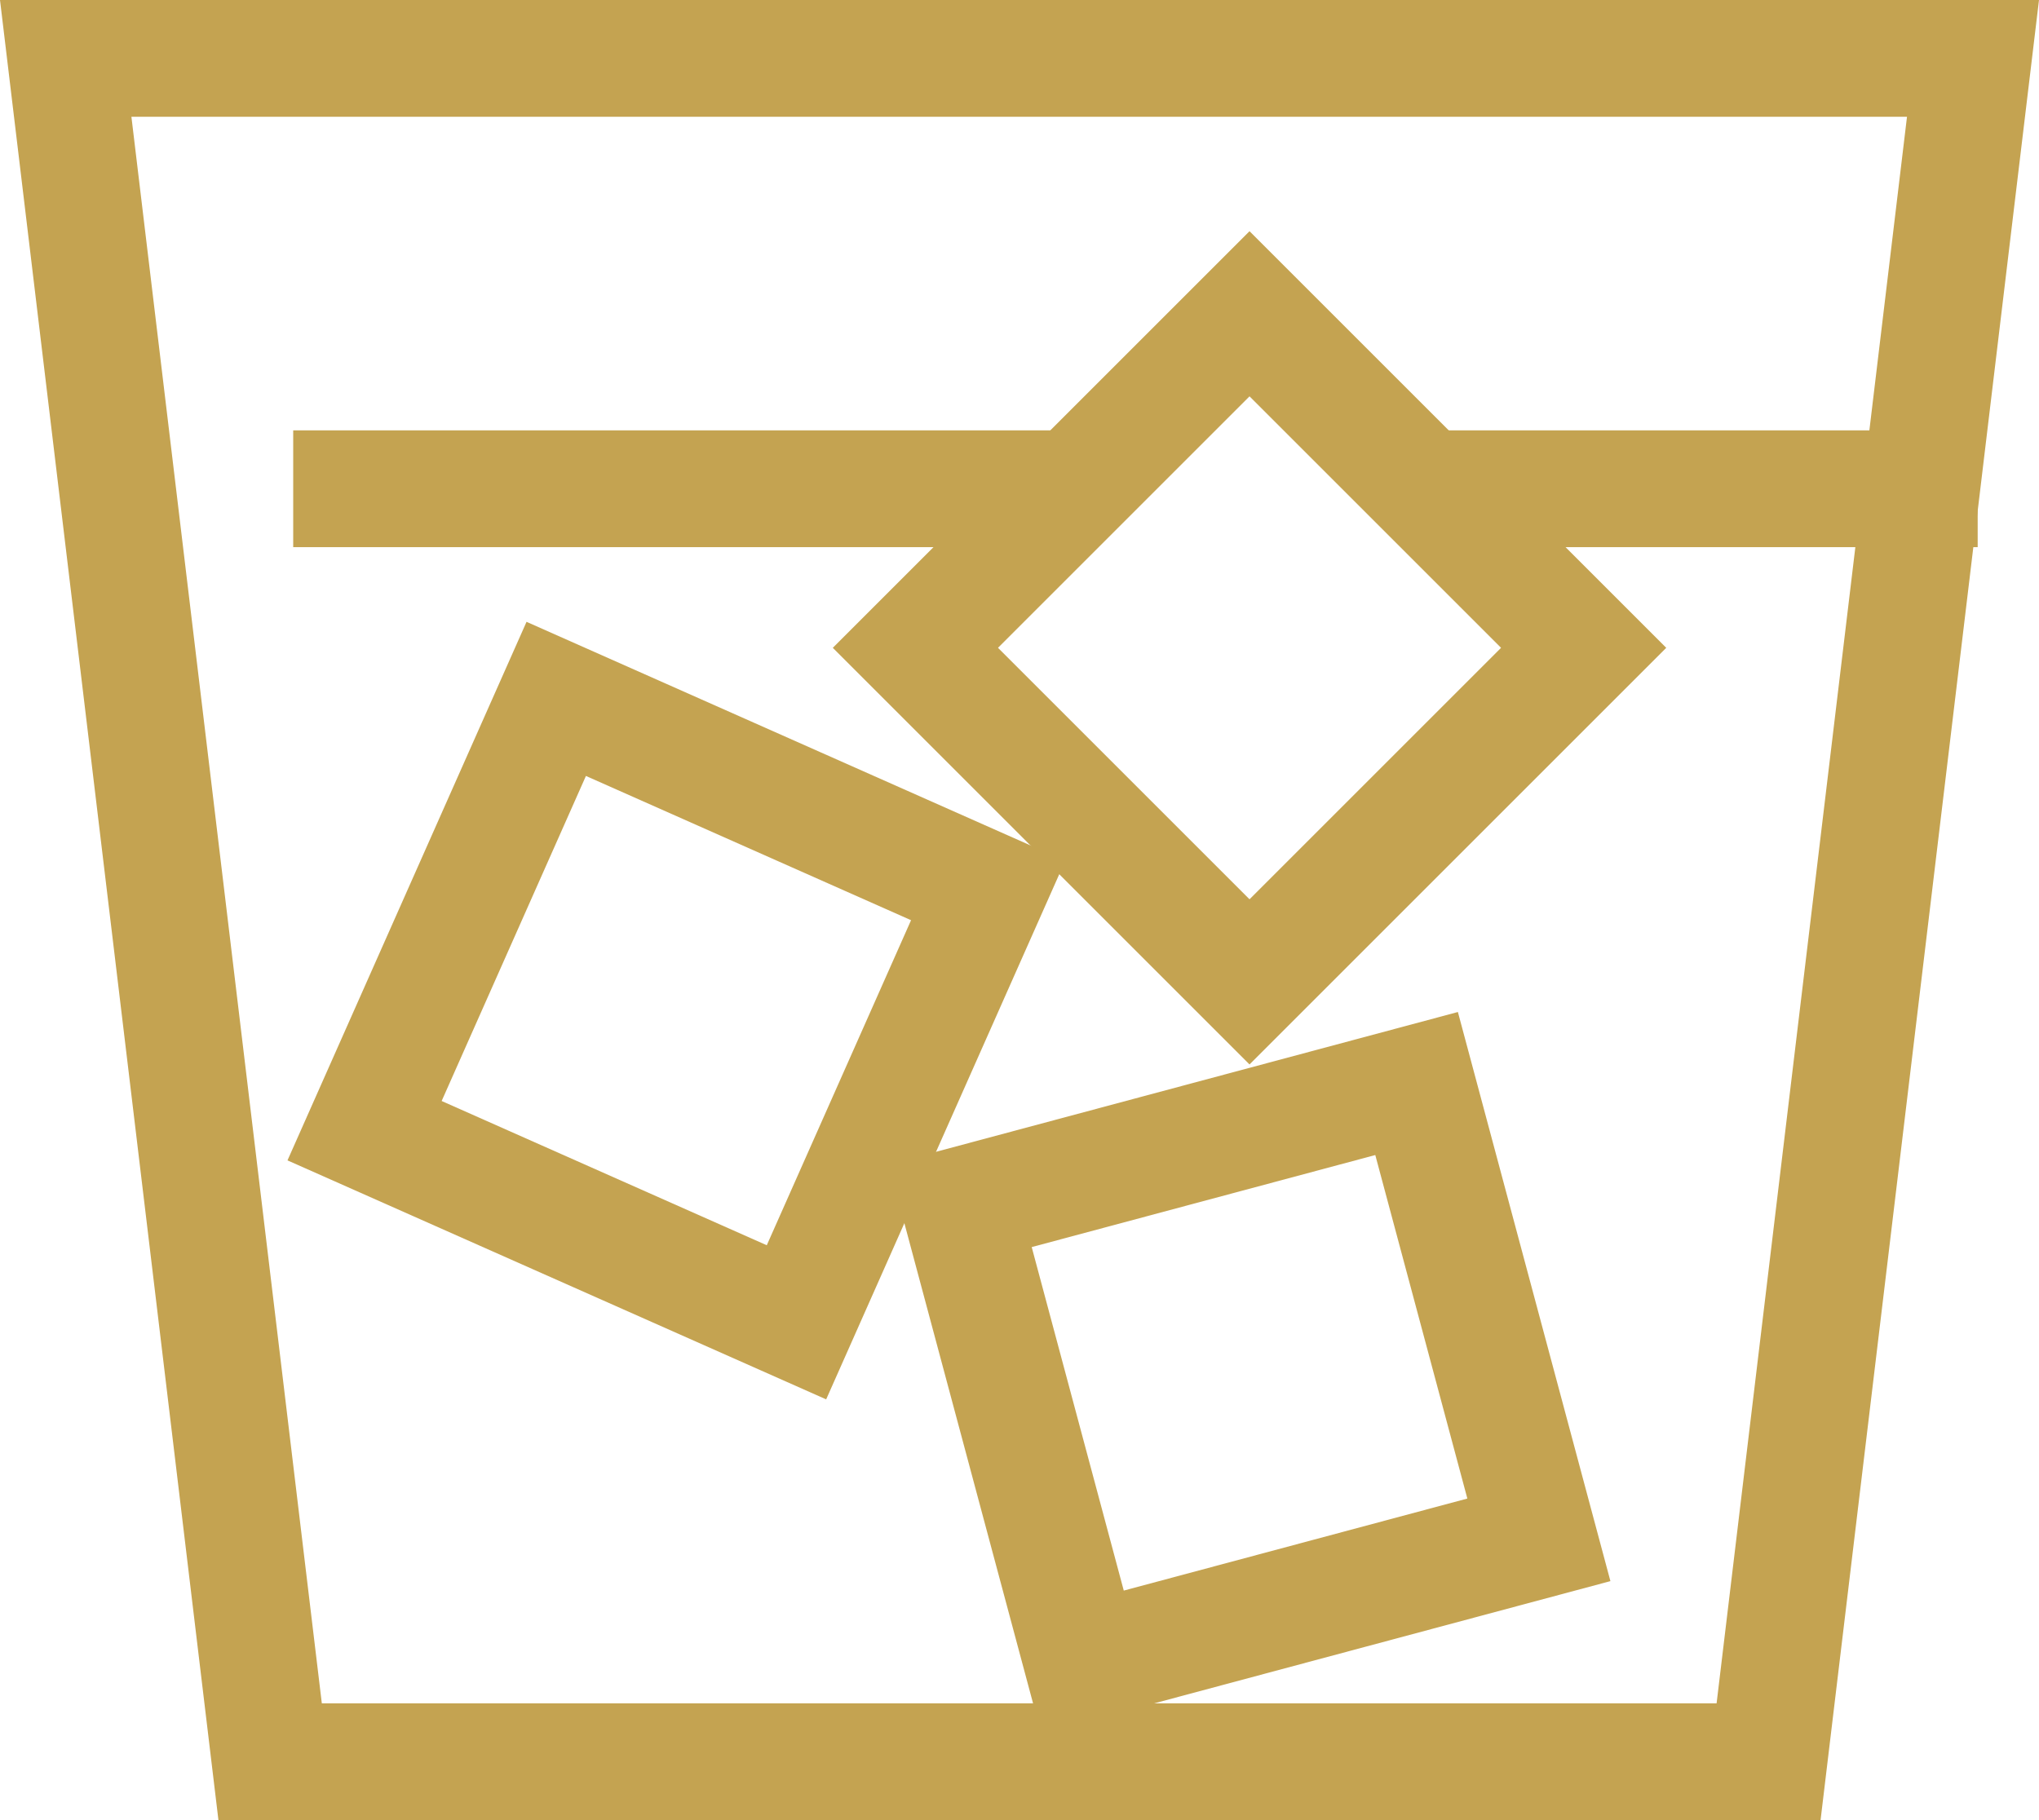 <?xml version="1.0" encoding="UTF-8"?>
<svg id="_レイヤー_2" data-name="レイヤー 2" xmlns="http://www.w3.org/2000/svg" viewBox="0 0 34.91 31.17">
  <defs>
    <style>
      .cls-1 {
        fill: #c4a351;
      }

      .cls-2 {
        fill: none;
        stroke: #c4a351;
        stroke-miterlimit: 10;
        stroke-width: 2px;
      }
    </style>
  </defs>
  <g id="_商品紹介" data-name="商品紹介">
    <g>
      <path class="cls-1" d="M32.65,2l-3.26,27.17H5.51L2.25,2h30.4M34.91,0H0l3.74,31.17h27.43L34.91,0h0Z"/>
      <line class="cls-2" x1="18.04" y1="8.37" x2="5.02" y2="8.37"/>
      <rect class="cls-2" x="7.54" y="13.26" width="8.09" height="8.09" transform="translate(8.01 -3.21) rotate(23.93)"/>
      <rect class="cls-2" x="17.35" y="19.46" width="8.09" height="8.09" transform="translate(38.56 -3.24) rotate(75)"/>
      <rect class="cls-2" x="17.35" y="7.05" width="8.09" height="8.09" transform="translate(14.11 -11.88) rotate(45)"/>
      <line class="cls-2" x1="33.86" y1="8.37" x2="24.56" y2="8.37"/>
    </g>
  </g>
</svg>
